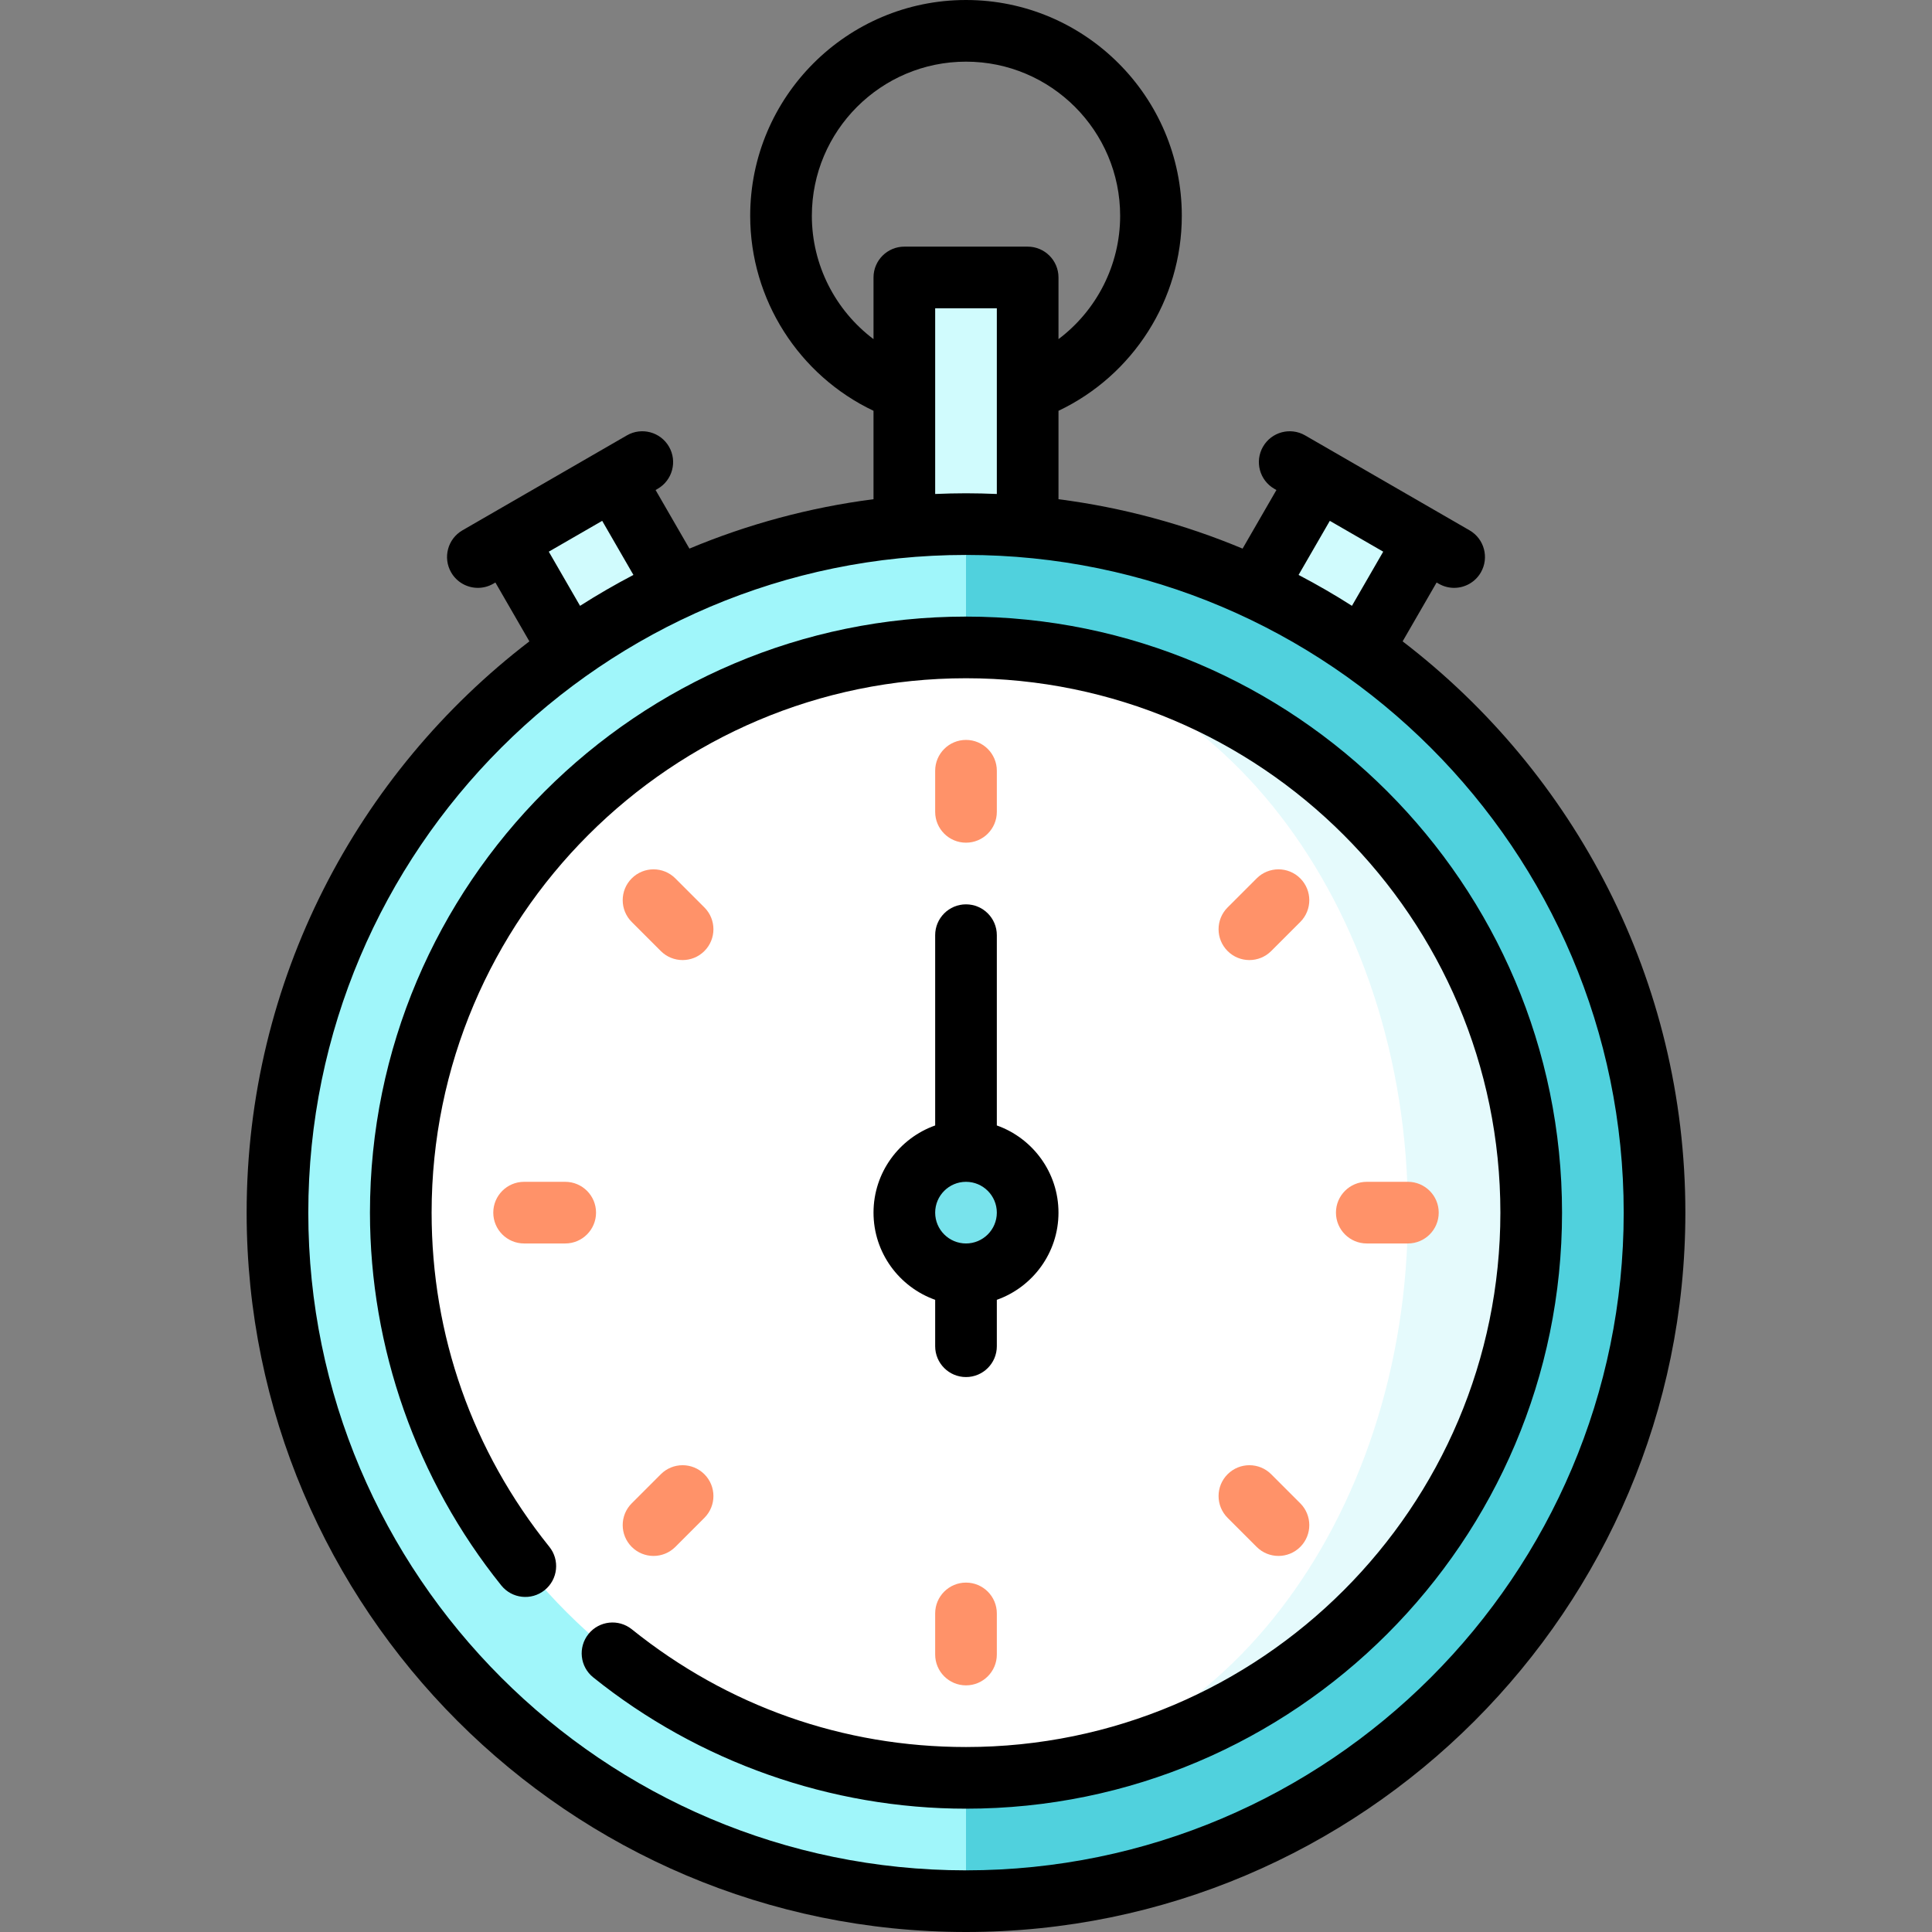 <svg xmlns="http://www.w3.org/2000/svg" xmlns:xlink="http://www.w3.org/1999/xlink" id="Layer_1" viewBox="0 0 512 512" xml:space="preserve"><rect x="0" y="0" width="512" height="512" fill="#808080" stroke="none"/><g>	<polygon style="fill:#D0FBFD;" points="162.576,126.867 134.275,143.207 161.492,190.35 188.679,172.077  "></polygon>	<polygon style="fill:#D0FBFD;" points="349.424,126.867 377.725,143.207 350.508,190.35 323.321,172.077  "></polygon>	<rect x="239.66" y="73.532" style="fill:#D0FBFD;" width="32.681" height="87.89"></rect></g><path style="fill:#50D1DD;" d="M256,138.894l-76.255,182.468L256,503.83c100.775,0,182.468-81.693,182.468-182.468 S356.775,138.894,256,138.894z"></path><path style="fill:#A0F6FA;" d="M73.532,321.362c0,100.775,81.693,182.468,182.468,182.468V138.894 C155.225,138.894,73.532,220.587,73.532,321.362z"></path><path style="fill:#E5FAFC;" d="M257.514,171.585v299.553c81.898-0.817,148.273-67.693,148.273-149.776 S339.412,172.402,257.514,171.585z"></path><path style="fill:#FFFFFF;" d="M257.514,171.585c63.88,1.035,115.592,67.824,115.592,149.776s-51.712,148.741-115.592,149.776 c-0.501,0.011-1.013,0.011-1.514,0.011c-82.595,0-149.787-67.192-149.787-149.787S173.405,171.574,256,171.574 C256.501,171.574,257.013,171.574,257.514,171.585z"></path><circle style="fill:#78E3EC;" cx="256" cy="321.362" r="16.34"></circle><g>	<path style="fill:#FF9269;" d="M256,223.319c-4.512,0-8.17-3.658-8.17-8.17v-10.894c0-4.512,3.658-8.17,8.17-8.17  s8.17,3.658,8.17,8.17v10.894C264.17,219.661,260.512,223.319,256,223.319z"></path>	<path style="fill:#FF9269;" d="M331.104,254.428c-2.09,0-4.182-0.797-5.777-2.393c-3.191-3.191-3.191-8.364,0-11.554l7.703-7.703  c3.191-3.191,8.364-3.191,11.554,0c3.191,3.191,3.191,8.364,0,11.554l-7.703,7.703  C335.286,253.631,333.194,254.428,331.104,254.428z"></path>	<path style="fill:#FF9269;" d="M373.106,329.532h-10.894c-4.512,0-8.17-3.658-8.17-8.17s3.658-8.17,8.17-8.17h10.894  c4.512,0,8.17,3.658,8.17,8.17S377.618,329.532,373.106,329.532z"></path>	<path style="fill:#FF9269;" d="M338.807,412.339c-2.09,0-4.182-0.797-5.777-2.393l-7.703-7.703c-3.191-3.191-3.191-8.364,0-11.554  c3.191-3.191,8.364-3.191,11.554,0l7.703,7.703c3.191,3.191,3.191,8.364,0,11.554C342.989,411.541,340.898,412.339,338.807,412.339  z"></path>	<path style="fill:#FF9269;" d="M256,446.638c-4.512,0-8.17-3.658-8.17-8.17v-10.894c0-4.512,3.658-8.17,8.17-8.17  s8.17,3.658,8.17,8.17v10.894C264.17,442.98,260.512,446.638,256,446.638z"></path>	<path style="fill:#FF9269;" d="M173.193,412.339c-2.09,0-4.182-0.797-5.777-2.393c-3.191-3.191-3.191-8.364,0-11.554l7.703-7.703  c3.191-3.191,8.364-3.191,11.554,0c3.191,3.191,3.191,8.364,0,11.554l-7.703,7.703  C177.375,411.541,175.284,412.339,173.193,412.339z"></path>	<path style="fill:#FF9269;" d="M149.787,329.532h-10.894c-4.512,0-8.17-3.658-8.17-8.17s3.658-8.17,8.17-8.17h10.894  c4.512,0,8.17,3.658,8.17,8.17S154.299,329.532,149.787,329.532z"></path>	<path style="fill:#FF9269;" d="M180.896,254.428c-2.09,0-4.182-0.797-5.777-2.393l-7.703-7.703c-3.191-3.191-3.191-8.364,0-11.554  c3.191-3.191,8.364-3.191,11.554,0l7.703,7.703c3.191,3.191,3.191,8.364,0,11.554C185.078,253.631,182.988,254.428,180.896,254.428  z"></path></g><path d="M371.711,169.967l9.006-15.599l0.56,0.324c1.287,0.743,2.692,1.096,4.077,1.096c2.824,0,5.57-1.466,7.083-4.086 c2.256-3.908,0.917-8.904-2.99-11.16l-35.936-20.747c-0.005-0.003-7.639-4.41-7.639-4.41c-3.909-2.257-8.904-0.918-11.161,2.99 c-2.256,3.908-0.917,8.904,2.99,11.161l0.561,0.324l-8.965,15.528c-15.356-6.42-31.719-10.89-48.787-13.091v-23.428 c19.761-9.38,32.681-29.461,32.681-51.676C313.191,25.656,287.536,0,256,0s-57.191,25.656-57.191,57.191 c0,22.215,12.92,42.296,32.681,51.676v23.428c-17.067,2.201-33.431,6.671-48.787,13.091l-8.965-15.528l0.561-0.324 c3.908-2.256,5.246-7.253,2.99-11.161c-2.256-3.909-7.253-5.246-11.161-2.99l-7.633,4.408c-0.005,0.003-35.941,20.75-35.941,20.75 c-3.908,2.256-5.246,7.253-2.99,11.161c1.513,2.621,4.259,4.086,7.083,4.086c1.386,0,2.791-0.353,4.077-1.096l0.56-0.324 l9.006,15.599c-45.516,34.869-74.927,89.758-74.927,151.394C65.362,426.48,150.882,512,256,512s190.638-85.52,190.638-190.638 C446.638,259.726,417.227,204.837,371.711,169.967z M352.414,138.028l14.151,8.17l-8.286,14.351 c-4.584-2.926-9.304-5.654-14.142-8.188L352.414,138.028z M215.149,57.191c0-22.526,18.325-40.851,40.851-40.851 c22.526,0,40.851,18.325,40.851,40.851c0,13.066-6.255,25.098-16.34,32.682V73.532c0-4.512-3.658-8.17-8.17-8.17H239.66 c-4.512,0-8.17,3.658-8.17,8.17v16.342C221.404,82.289,215.149,70.257,215.149,57.191z M247.83,81.702h16.34v49.208 c-2.71-0.114-5.432-0.186-8.17-0.186s-5.46,0.072-8.17,0.186V81.702z M145.435,146.198l14.151-8.17l8.276,14.335 c-4.838,2.534-9.558,5.262-14.142,8.188L145.435,146.198z M256,495.66c-96.108,0-174.298-78.19-174.298-174.298 S159.892,147.064,256,147.064s174.298,78.19,174.298,174.298S352.108,495.66,256,495.66z"></path><path d="M247.83,298.256c-9.509,3.373-16.34,12.454-16.34,23.105s6.831,19.733,16.34,23.105v12.299c0,4.512,3.658,8.17,8.17,8.17 s8.17-3.658,8.17-8.17v-12.299c9.509-3.373,16.34-12.454,16.34-23.105s-6.831-19.733-16.34-23.105V247.83 c0-4.512-3.658-8.17-8.17-8.17s-8.17,3.658-8.17,8.17V298.256z M256,329.532c-4.506,0-8.17-3.665-8.17-8.17s3.665-8.17,8.17-8.17 s8.17,3.665,8.17,8.17S260.506,329.532,256,329.532z"></path><path d="M256,163.404c-87.098,0-157.957,70.86-157.957,157.957c0,35.787,12.36,70.873,34.803,98.796 c2.827,3.516,7.969,4.077,11.486,1.249c3.518-2.827,4.076-7.969,1.249-11.486c-20.41-25.395-31.198-56.018-31.198-88.56 c0-78.088,63.529-141.617,141.617-141.617s141.617,63.529,141.617,141.617S334.088,462.979,256,462.979 c-32.541,0-63.164-10.788-88.559-31.199c-3.52-2.828-8.66-2.268-11.486,1.249c-2.827,3.518-2.268,8.66,1.249,11.486 c27.923,22.444,63.009,34.804,98.795,34.804c87.098,0,157.957-70.86,157.957-157.957S343.098,163.404,256,163.404z"></path></svg>